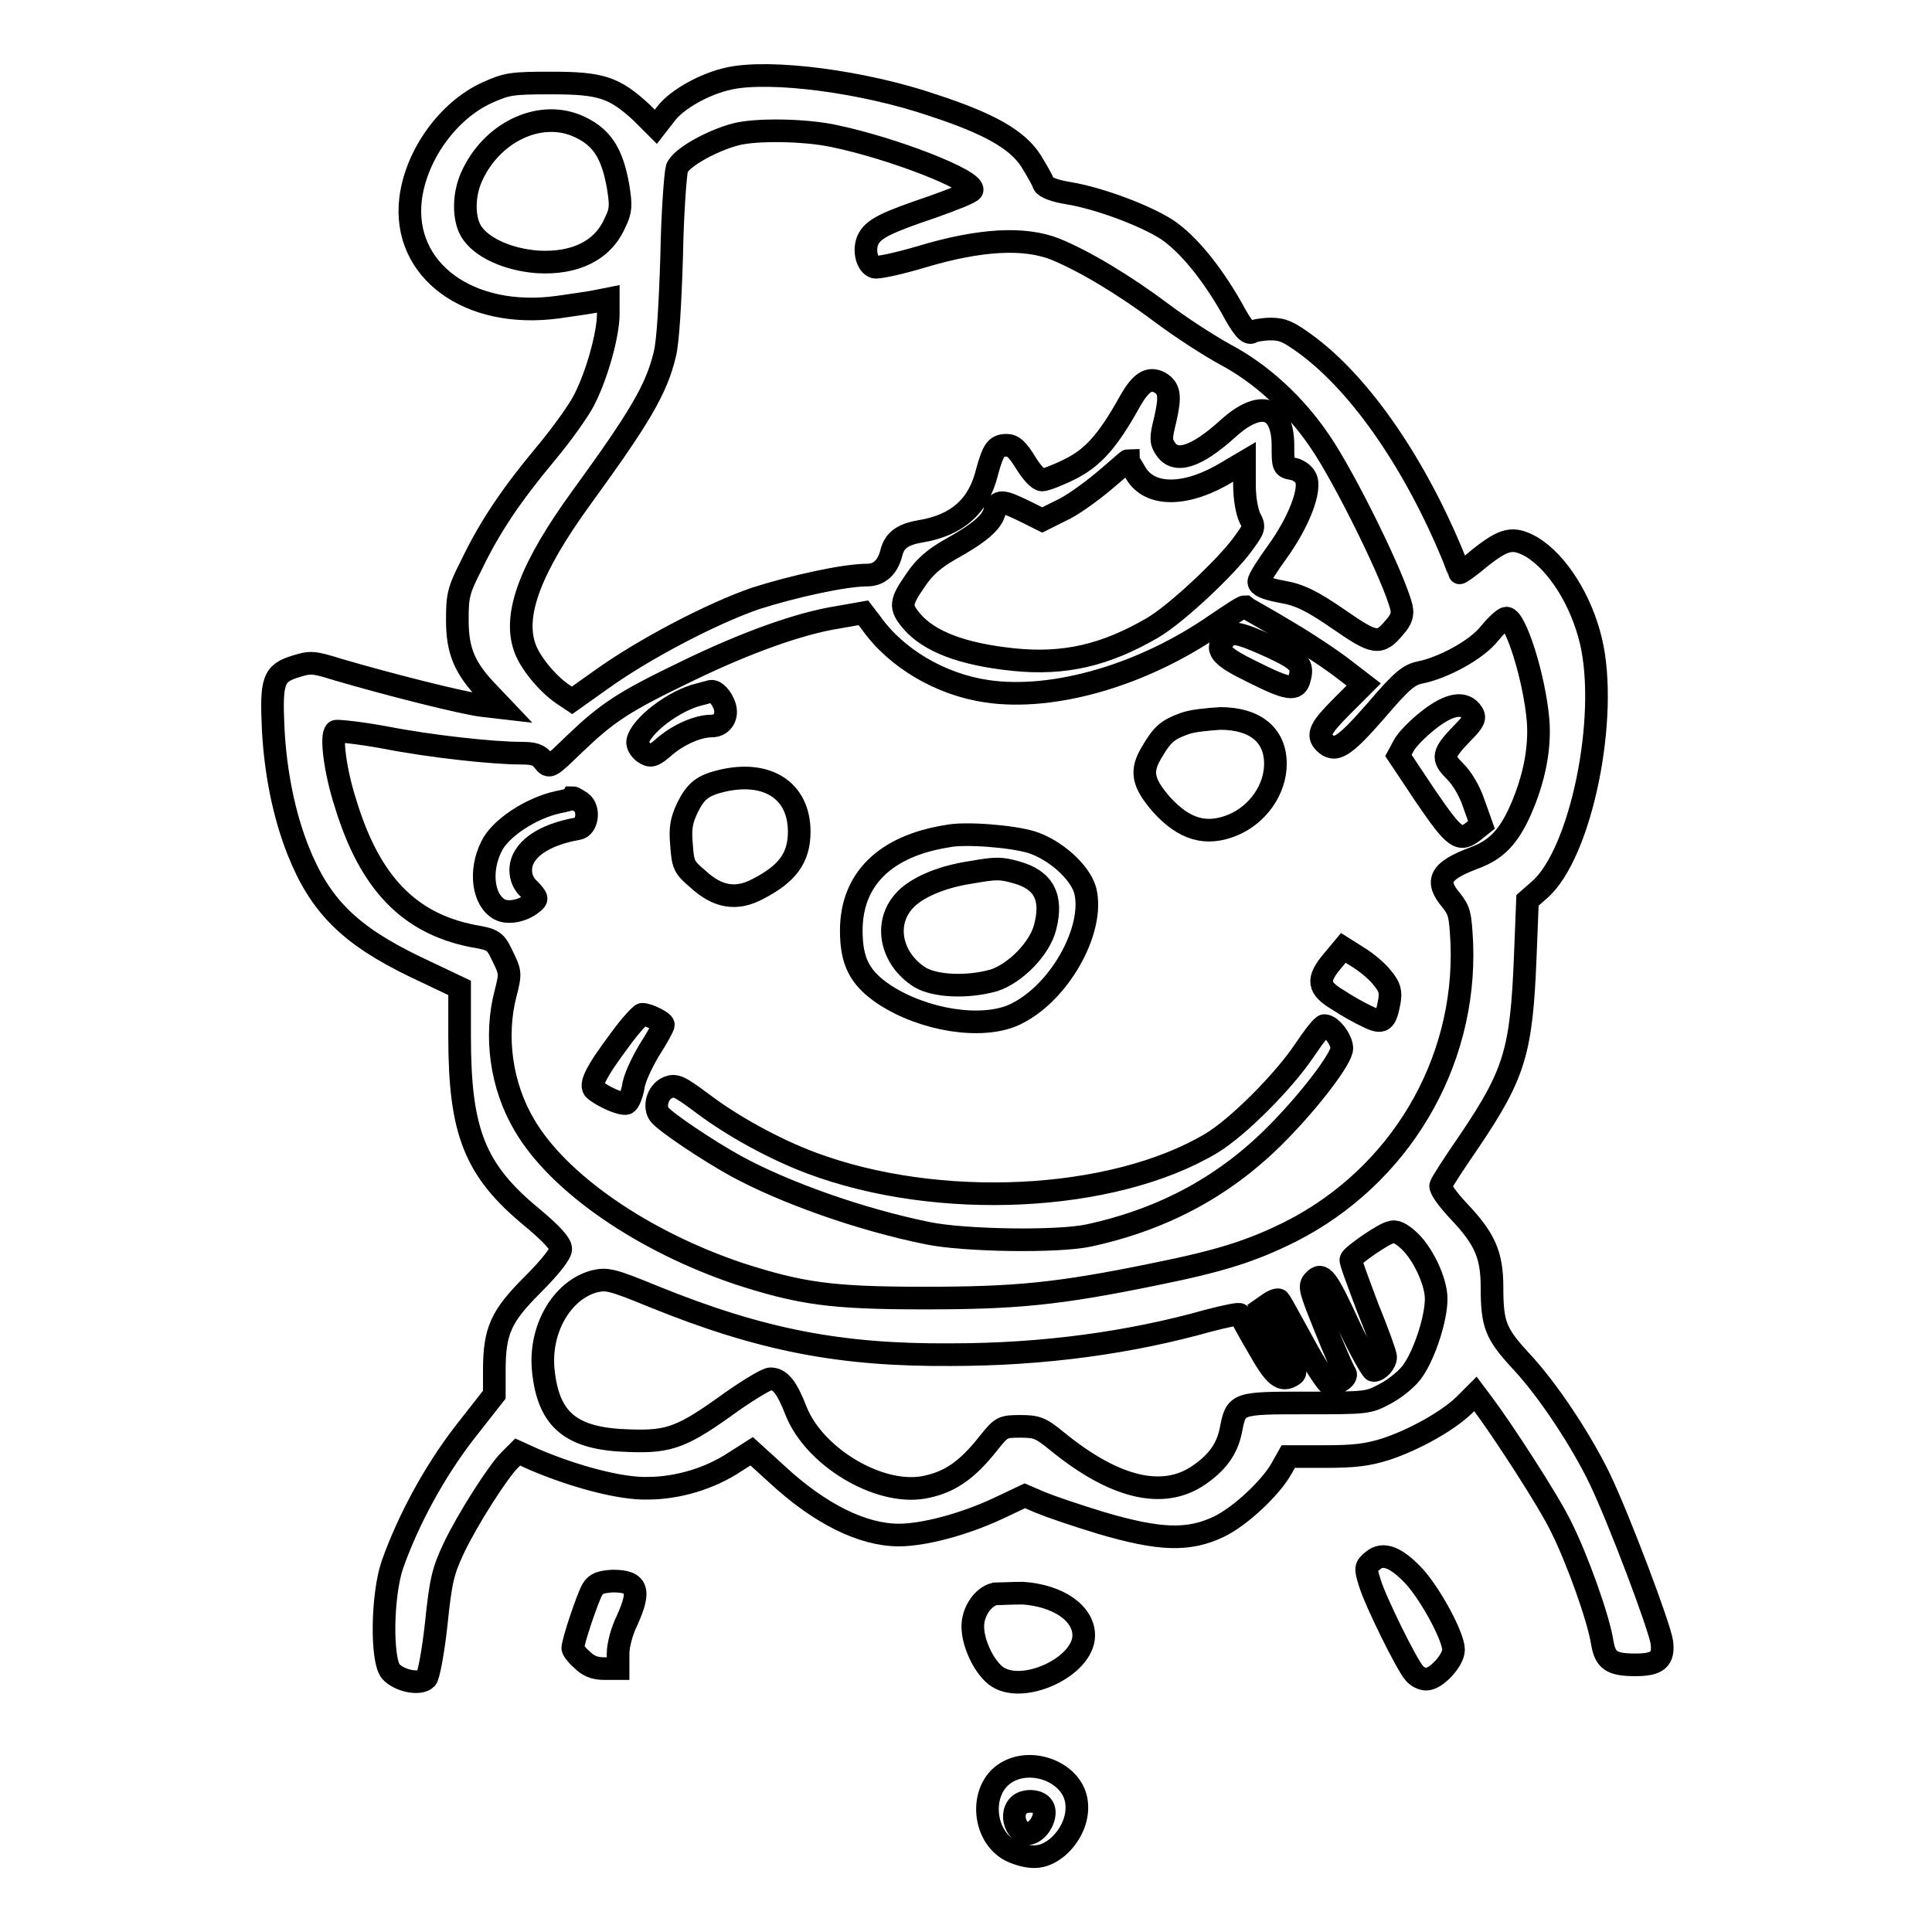 <?xml version="1.0" encoding="utf-8"?>
<!-- Svg Vector Icons : http://www.onlinewebfonts.com/icon -->
<!DOCTYPE svg PUBLIC "-//W3C//DTD SVG 1.1//EN" "http://www.w3.org/Graphics/SVG/1.1/DTD/svg11.dtd">
<svg version="1.1" xmlns="http://www.w3.org/2000/svg" xmlns:xlink="http://www.w3.org/1999/xlink" x="0px" y="0px" viewBox="0 0 256 256" enable-background="new 0 0 256 256" xml:space="preserve">
<g><g><g><path stroke-width="3" fill-opacity="0" stroke="#000000"  d="M96.6,10.4c-3.2,0.7-6.8,2.7-8.3,4.6l-1.4,1.8L85,14.9c-3.6-3.3-5.3-3.9-11.9-3.9c-5.4,0-5.9,0.1-8.6,1.3c-5.2,2.4-9.4,8.3-10.1,14.1c-1.1,9.4,7.7,15.9,19.5,14.3c2-0.3,4.3-0.6,5.2-0.8l1.5-0.3v2c0,2.7-1.5,8.1-3.2,11.4c-0.7,1.4-3,4.6-5,7c-4.6,5.5-7.5,9.8-9.9,14.8c-1.8,3.5-1.9,4.2-1.9,7.4c0,4.1,1,6.4,4.1,9.6l1.9,2l-2.6-0.3c-2.6-0.3-12.5-2.8-19.3-4.8c-3.2-1-3.6-1-5.5-0.4c-3,0.9-3.3,1.9-3,8.3c0.3,5.7,1.4,11.3,3.3,16.1c2.9,7.3,6.8,11.2,15.5,15.4l5.9,2.8v6.4c0,12.7,2,17.8,9.7,24.1c2.5,2.1,3.7,3.4,3.7,4.1c0,0.6-1.3,2.3-3.7,4.7c-4.2,4.2-5.1,6.1-5.1,11.4v3.2l-4,5.1c-4,5.2-7.4,11.5-9.5,17.4c-1.4,4.1-1.5,12.7-0.2,14.2c1.1,1.2,3.8,1.8,4.7,0.9c0.3-0.4,0.9-3.5,1.3-7.2c0.6-5.8,0.9-7,2.3-10c1.9-4,5.9-10.2,7.4-11.7l1.1-1.1l2.2,1c5.4,2.3,11.5,3.9,15,3.8c4,0,8.3-1.3,11.6-3.5l2.2-1.4l3.3,3c5.7,5.3,11.4,8.1,16.2,8.1c3.3,0,8.6-1.4,13.1-3.5l3.6-1.7l2.1,0.9c1.2,0.5,4.7,1.7,8,2.7c7.8,2.3,11.6,2.4,15.6,0.5c2.9-1.4,6.9-5.2,8.3-7.7l0.9-1.6l4.9,0c3.8,0,5.6-0.2,8.1-1c3.6-1.2,8-3.6,10.3-5.8l1.5-1.5l0.9,1.2c2.5,3.3,8.9,13.1,10.5,16.5c2.1,4.2,4.9,12,5.4,15.2c0.4,2.4,1.2,3,4.4,3c2.9,0,3.8-0.7,3.5-3c-0.3-2.1-5.7-16.4-8.2-21.6c-2.4-5-6.9-11.9-10.6-15.8c-3.2-3.5-3.7-4.7-3.7-9.6c0-4.4-1-6.5-4.4-10.1c-1.5-1.6-2.5-3-2.4-3.4c0.1-0.4,1.8-3,3.8-5.9c6-8.9,6.9-11.9,7.4-24.3l0.3-7.6l1.6-1.4c5.5-4.8,9.2-22.9,6.8-33c-1.3-5.4-4.4-10.3-7.8-12.4c-2.5-1.4-3.6-1.2-7,1.5c-1.4,1.2-2.6,2-2.6,1.9c0-0.1-0.4-0.9-0.7-1.8C187.7,61.8,180.4,51,173,45.6c-2.2-1.6-3-2-4.6-2c-1,0-2.2,0.2-2.5,0.4c-0.5,0.3-1.2-0.4-2.7-3.2c-2.8-4.9-5.9-8.6-8.6-10.4c-2.8-1.8-8.8-4.1-13-4.8c-1.9-0.3-3.1-0.8-3.3-1.2c-0.1-0.4-0.9-1.8-1.7-3.1c-1.8-2.8-5.5-4.9-12.8-7.3C114.5,10.8,102.1,9.2,96.6,10.4z M76.3,16.6c3.4,1.4,4.8,3.6,5.6,8.1c0.4,2.5,0.4,3.2-0.4,4.8c-1.6,3.7-5.3,5.5-10.3,5.2c-3.9-0.3-7.5-1.9-8.8-4.1c-1-1.7-1-4.8,0.1-7.2C65.1,17.6,71.3,14.6,76.3,16.6z M110.4,18c7.8,1.6,18.9,5.9,18.4,7.2c-0.1,0.3-2.4,1.2-5.2,2.2c-6.2,2.1-7.9,2.9-8.6,4.4c-0.6,1.4-0.1,3.3,0.9,3.6c0.5,0.1,3.3-0.5,6.3-1.4c7.7-2.3,13.5-2.6,17.6-1c3.9,1.6,9.1,4.7,14.3,8.6c2.4,1.8,6.1,4.2,8.3,5.4c4.7,2.5,9.2,6.6,12.5,11.5c3.3,4.8,9.9,18.2,10.8,22c0.2,0.9,0,1.6-0.9,2.6c-2,2.4-2.6,2.3-7.5-1.1c-3.5-2.4-5.1-3.2-7.5-3.6c-2.1-0.4-3-0.8-3-1.3c0-0.4,1.1-2.1,2.4-3.9c2.9-4,4.6-8.4,3.8-9.9c-0.3-0.6-1.1-1.1-1.8-1.2c-1.2-0.2-1.2-0.4-1.2-3c0-5.3-3-6.2-7.3-2.3c-4.2,3.8-7,4.7-8.3,2.6c-0.6-0.9-0.6-1.4,0-3.8c0.7-3.1,0.6-4.1-0.7-4.9c-1.5-0.8-2.6,0-4.1,2.7c-2.8,5-4.8,7.3-7.9,8.8c-1.6,0.8-3.2,1.4-3.6,1.4c-0.5,0-1.4-1-2.2-2.3c-1.1-1.8-1.7-2.3-2.5-2.3c-1.4,0-1.8,0.6-2.6,3.5c-1.1,4.6-4,7.1-8.8,7.9c-2.4,0.4-3.5,1.2-3.9,2.9c-0.5,1.9-1.6,2.9-3.2,2.9c-3,0-9.8,1.5-14.8,3.1c-5.8,2-14.8,6.7-20.5,10.8l-3.8,2.7L74.6,92c-2.2-1.5-4.5-4.4-5.1-6.3C68,81.3,70.4,75.1,77,66c7.7-10.6,10-14.4,11.1-19.1c0.4-1.6,0.7-6.5,0.9-13c0.1-5.7,0.5-10.9,0.7-11.6c0.5-1.4,4.7-3.7,7.8-4.5C100.2,17.1,106.6,17.2,110.4,18z M150.5,62.7c1.9,3.2,6.8,3.1,12.2-0.2l2.2-1.3v3c0,1.8,0.3,3.5,0.7,4.4c0.7,1.3,0.6,1.4-1,3.6c-2.3,3.1-8.8,9.2-11.9,11c-6.2,3.6-11.6,4.9-18.4,4.2c-6.8-0.7-11.2-2.4-13.5-5.1c-1.6-1.9-1.5-2.5,0.5-5.4c1.2-1.8,2.5-2.9,4.6-4.1c3.8-2.1,5.6-3.6,5.9-5.1c0.4-1.5,1-1.4,3.9,0l2.4,1.2l2.4-1.2c1.4-0.6,3.9-2.4,5.7-3.9c1.8-1.5,3.2-2.8,3.3-2.8C149.5,61.1,150,61.8,150.5,62.7z M170.4,83.6c2.9,1.7,6.3,4,7.7,5.1l2.6,2l-2.9,2.9c-2.9,2.9-3.3,3.8-2.3,4.8c1.4,1.4,2.6,0.6,6.8-4.2c3.5-4.1,4.4-4.8,5.9-5.1c3-0.6,7.5-3,9.2-5.2c0.9-1.1,1.9-2,2.2-2c1.2,0,3.7,7.8,4.2,13.5c0.3,3.7-0.5,7.8-2.3,11.9c-1.6,3.6-3.2,5.3-6.2,6.4c-4.5,1.7-5.2,3-3,5.6c1.1,1.4,1.2,1.9,1.4,5.7c0.6,16-8.3,30.9-22.7,38.2c-5.2,2.6-9.4,3.9-17.8,5.6c-13.1,2.7-18.7,3.2-30.8,3.2c-12.3,0-16.3-0.6-24.4-3.2c-12.8-4.3-24-12-28.5-19.7c-3.1-5.2-4-11.8-2.5-17.5c0.7-2.7,0.6-2.8-0.4-4.9c-1-2.1-1.2-2.2-4.1-2.7c-8.3-1.7-13.5-7-16.7-17.5c-1.4-4.3-2-9.1-1.3-9.6c0.2-0.1,3.1,0.2,6.4,0.8c6.1,1.2,14.4,2.1,18.2,2.1c1.6,0,2.3,0.2,2.9,1c0.8,1,0.8,1,4.1-2.2c4.4-4.2,6.5-5.6,14.8-9.6c7.8-3.8,15-6.4,20.1-7.2l3.4-0.6l1,1.3c3.3,4.7,9.2,8.2,15.4,9.1c8.9,1.3,20.8-2.2,30.4-8.9c1.8-1.2,3.4-2.3,3.7-2.3C165,80.5,167.6,81.9,170.4,83.6z M186.5,164.2c1.9,1.6,3.8,5.5,3.8,7.9c0,2.6-1.5,7.2-3,9.4c-0.6,1-2.3,2.4-3.6,3.1c-2.4,1.3-2.4,1.3-10.6,1.3c-9.3,0-9.3,0-10,3.6c-0.5,2.5-1.8,4.3-4.3,6c-4.7,3.2-11.1,1.7-18.7-4.5c-2.2-1.8-2.7-2-4.9-2c-2.4,0-2.5,0.1-4.2,2.2c-2.9,3.7-5.3,5.3-8.7,5.9c-6,1-14.4-4.1-16.8-10.1c-1.2-3.1-2.1-4.3-3.4-4.3c-0.5,0-2.8,1.4-5.1,3c-6.5,4.7-8.2,5.4-13.6,5.2c-7.7-0.2-10.7-2.7-11.4-9.2c-0.6-5.5,2.4-10.7,6.7-11.9c1.7-0.4,2.3-0.3,7.9,2c14.3,5.8,24.8,7.8,39.4,7.7c12.3,0,23.8-1.6,34.1-4.5c2.3-0.6,4.2-1,4.2-0.8c0.1,0.2,1.1,2.1,2.4,4.3c2.2,3.9,3.1,4.7,4.6,3.7c0.5-0.3,0.4-0.7-0.5-2.2c-0.6-1-1.7-2.9-2.4-4.2l-1.2-2.4l1-0.7c0.6-0.4,1.2-0.6,1.3-0.4c0.2,0.2,1.6,2.8,3.2,5.7c1.6,3,3.2,5.4,3.5,5.4c1.2,0,2.5-1,2-1.5c-0.2-0.3-1.4-3-2.6-6c-2-5-2.2-5.5-1.5-6.2c1.1-1.2,1.7-0.4,4.7,6.1c1.5,3.2,3,5.8,3.2,5.8c0.7,0,1.6-1,1.6-1.8c0-0.4-1.1-3.4-2.4-6.6c-1.2-3.2-2.3-6.1-2.2-6.3c0.2-0.6,4.6-3.6,5.3-3.6C184.9,163,185.7,163.5,186.5,164.2z"/><path stroke-width="3" fill-opacity="0" stroke="#000000"  d="M162.4,84.5c-1.5,1.5-0.8,2.4,3.5,4.5c4.8,2.4,5.9,2.6,6.3,0.9c0.5-1.8,0-2.4-3.6-4.1C164.2,83.8,163.2,83.6,162.4,84.5z"/><path stroke-width="3" fill-opacity="0" stroke="#000000"  d="M92.7,92c-3.4,0.8-7.8,4.2-8.2,6.2c-0.1,0.5,0.3,1.1,0.8,1.5c0.9,0.6,1.2,0.6,2.9-0.9c1.8-1.5,4.3-2.6,6.1-2.6c1.4,0,2.2-1.3,1.7-2.7c-0.4-1.1-1.2-2-1.8-1.9C94.2,91.6,93.5,91.8,92.7,92z"/><path stroke-width="3" fill-opacity="0" stroke="#000000"  d="M189.3,95.4c-1.4,1.1-2.9,2.6-3.3,3.4l-0.7,1.3l3.6,5.4c3.9,5.7,4.5,6.1,6.4,4.6l1-0.8l-1-2.8c-0.6-1.8-1.6-3.4-2.5-4.3c-1.8-1.8-1.7-2.3,1.1-5.2c1.4-1.4,1.6-1.9,1.2-2.5C194.1,92.9,192.1,93.2,189.3,95.4z"/><path stroke-width="3" fill-opacity="0" stroke="#000000"  d="M156.9,95.9c-2.2,0.8-2.9,1.4-4.3,3.8c-1.5,2.5-1.2,4,1.3,6.9c3,3.3,5.9,4.2,9.5,2.7c3.3-1.4,5.6-4.7,5.6-8.1c0-3.8-2.7-6-7.3-6C160.1,95.3,157.9,95.5,156.9,95.9z"/><path stroke-width="3" fill-opacity="0" stroke="#000000"  d="M95.5,103.5c-2.4,0.6-3.3,1.3-4.4,3.5c-0.8,1.7-1,2.7-0.8,4.9c0.2,2.7,0.3,3,2.2,4.6c2.6,2.4,5.1,2.8,7.9,1.3c3.9-2,5.5-4.1,5.5-7.6C105.9,104.7,101.6,102,95.5,103.5z"/><path stroke-width="3" fill-opacity="0" stroke="#000000"  d="M73.9,106.3c-3.6,0.8-7.7,3.5-8.8,5.9c-1.6,3.2-1.1,7.1,1.1,8.3c1.1,0.6,3.1,0.2,4.3-0.8c0.8-0.6,0.7-0.7-0.3-1.8c-0.8-0.7-1.2-1.6-1.2-2.6c0-2.6,2.9-4.7,7.6-5.5c1.2-0.2,1.6-2.6,0.4-3.5c-0.5-0.3-0.9-0.6-1.1-0.6C75.8,105.9,74.9,106.1,73.9,106.3z"/><path stroke-width="3" fill-opacity="0" stroke="#000000"  d="M125.5,110.8c-8.2,1.3-12.7,5.7-12.7,12.5c0,4.1,1.1,6.3,4.4,8.5c5.2,3.4,12.8,4.6,17.1,2.7c6-2.7,10.8-11.3,9.5-16.5c-0.7-2.5-4-5.4-7.1-6.4C134.1,110.8,127.8,110.3,125.5,110.8z M134.7,115.6c3.6,1,4.8,3.3,3.8,7.2c-0.7,2.9-4,6.2-6.8,7.1c-3.5,1-7.8,0.8-9.8-0.4c-3.8-2.4-4.8-7-2.2-10c1.5-1.8,4.9-3.3,8.9-3.9C132,115,132.6,115,134.7,115.6z"/><path stroke-width="3" fill-opacity="0" stroke="#000000"  d="M176.5,127.4c-2,2.4-1.9,3.5,0.8,5.1c1.2,0.8,3,1.8,3.9,2.2c2,1,2.4,0.7,2.9-2c0.2-1.3,0.1-1.9-1-3.2c-0.7-0.9-2.2-2.1-3.2-2.7l-1.9-1.2L176.5,127.4z"/><path stroke-width="3" fill-opacity="0" stroke="#000000"  d="M82.2,137.7c-3.3,4.4-4.1,6.1-3.4,6.7c1.2,1,3.6,2,4.2,1.8c0.3-0.1,0.7-1.1,0.9-2.1c0.1-1.1,1.1-3.2,2.1-4.9c1.1-1.7,1.9-3.2,1.9-3.4c0-0.4-2-1.4-2.8-1.4C84.9,134.4,83.5,135.9,82.2,137.7z"/><path stroke-width="3" fill-opacity="0" stroke="#000000"  d="M172.9,139.1c-2.8,4.2-8.9,10.3-12.4,12.4c-13.1,7.8-36.2,8.9-53,2.6c-4.8-1.8-10.3-4.8-14.3-7.8c-3.2-2.4-3.7-2.6-4.7-2.2c-1.4,0.6-1.9,2.6-1.1,3.6c0.8,1,6.3,4.7,10.1,6.8c6.4,3.5,16.5,7.1,25.4,8.9c4.8,1,17.3,1.2,21.4,0.3c10.1-2.2,18.3-6.7,25.2-13.8c4.3-4.4,8.3-9.7,8.3-11c0-1.1-1.4-3-2.3-3C175.3,135.8,174.1,137.3,172.9,139.1z"/><path stroke-width="3" fill-opacity="0" stroke="#000000"  d="M181.9,206.8c-1,0.8-1,1-0.4,2.9c0.7,2.4,4.9,10.9,5.9,12c0.4,0.5,1.1,0.8,1.6,0.8c1.3,0,3.6-2.5,3.6-3.9c0-1.7-2.9-7.1-5.1-9.6C185.1,206.4,183.3,205.6,181.9,206.8z"/><path stroke-width="3" fill-opacity="0" stroke="#000000"  d="M78.5,210.6c-0.6,1-2.6,6.9-2.6,7.8c0,0.2,0.5,0.9,1.2,1.5c0.8,0.8,1.6,1.2,3,1.2h1.8v-2c0-1.1,0.5-3,1.2-4.4c1.8-4,1.4-5.2-1.9-5.2C79.6,209.6,79,209.8,78.5,210.6z"/><path stroke-width="3" fill-opacity="0" stroke="#000000"  d="M131.8,211.2c-1.6,0.4-2.9,2.4-2.9,4.3c0,2.2,1.4,5.2,3,6.5c3.4,2.7,11.7-1.1,11.7-5.3c0-3-3.5-5.3-8.1-5.6C134.1,211.1,132.4,211.2,131.8,211.2z"/><path stroke-width="3" fill-opacity="0" stroke="#000000"  d="M133.3,234.9c-3.7,2.3-3.1,8.8,1,10.5c2.5,1,4.1,0.8,5.9-0.7c1.9-1.7,2.8-4.1,2.4-6.2C141.9,234.8,136.7,232.8,133.3,234.9z M138.1,239.3c0.7,0.8,0,2.8-1.3,3.5c-1.7,0.9-3.3-2.1-1.8-3.6C135.7,238.5,137.5,238.5,138.1,239.3z"/></g></g></g>
</svg>